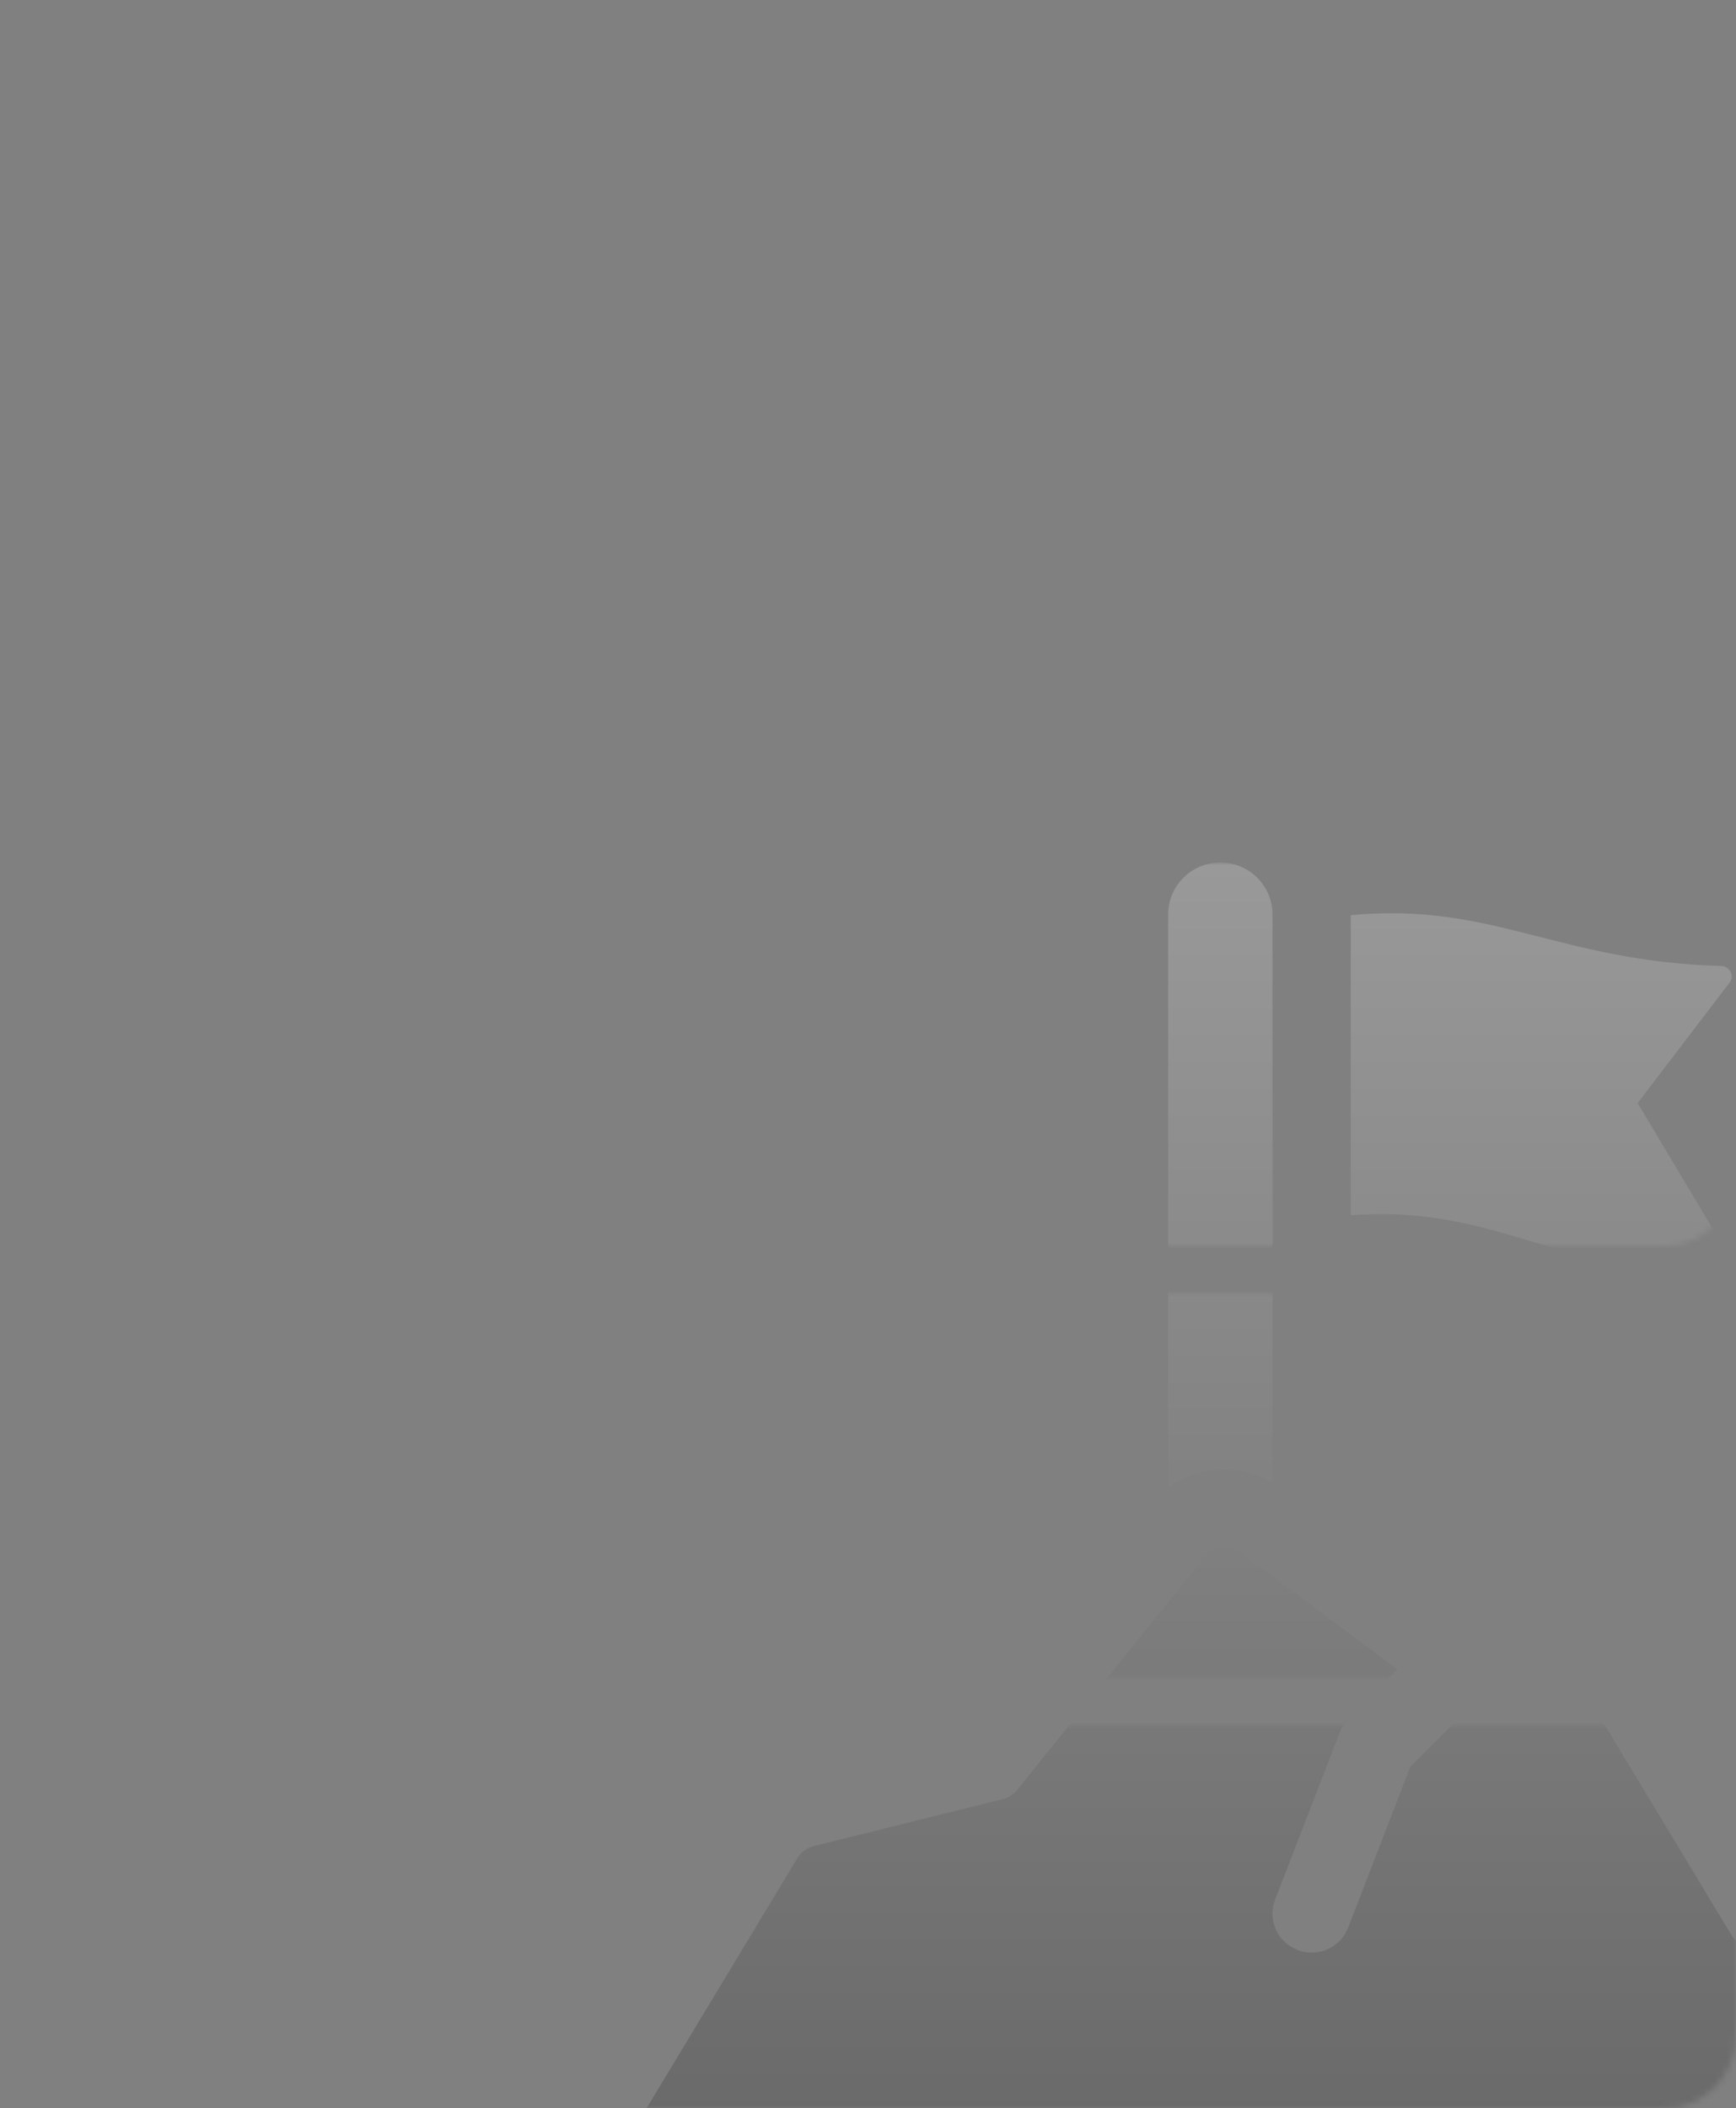 <?xml version="1.0" encoding="UTF-8"?> <svg xmlns="http://www.w3.org/2000/svg" width="290" height="352" viewBox="0 0 290 352" fill="none"><rect x="0" y="0" width="290" height="352" fill="#808080" stroke="none"/><mask id="mask0_121_31" style="mask-type:alpha" maskUnits="userSpaceOnUse" x="0" y="0" width="290" height="352"><path d="M0 12C0 5.373 5.373 0 12 0H278C284.627 0 290 5.373 290 12V52C290 58.627 284.627 64 278 64H12C5.373 64 0 58.627 0 52V12Z" fill="#201D23"></path><path d="M0 84C0 77.373 5.373 72 12 72H278C284.627 72 290 77.373 290 84V124C290 130.627 284.627 136 278 136H12C5.373 136 0 130.627 0 124V84Z" fill="#201D23"></path><path d="M0 156C0 149.373 5.373 144 12 144H278C284.627 144 290 149.373 290 156V196C290 202.627 284.627 208 278 208H12C5.373 208 0 202.627 0 196V156Z" fill="#201D23"></path><path d="M0 228C0 221.373 5.373 216 12 216H278C284.627 216 290 221.373 290 228V268C290 274.627 284.627 280 278 280H12C5.373 280 0 274.627 0 268V228Z" fill="#201D23"></path><path d="M0 300C0 293.373 5.373 288 12 288H278C284.627 288 290 293.373 290 300V340C290 346.627 284.627 352 278 352H12C5.373 352 0 346.627 0 340V300Z" fill="#201D23"></path></mask><g mask="url(#mask0_121_31)"><path d="M287.784 213.281C260.178 212.441 249.398 201.07 225.643 202.907V152.797C249.328 150.569 260.108 160.493 287.532 161.281C288.952 161.325 289.797 162.911 288.935 164.037L273.571 184.17L289.388 210.638C290.085 211.799 289.153 213.325 287.784 213.281Z" fill="url(#paint0_linear_121_31)" fill-opacity="0.2"></path><path d="M195.143 248.225V152.667C195.143 147.883 199.047 144 203.857 144C208.667 144 212.571 147.883 212.571 152.667V247.471C210.105 246.189 207.465 245.322 204.624 245.322C201.182 245.322 197.94 246.405 195.143 248.225Z" fill="url(#paint1_linear_121_31)" fill-opacity="0.2"></path><path d="M352 352H108L133.21 310.209C133.803 309.221 134.77 308.511 135.886 308.233L167.562 300.355C168.486 300.121 169.314 299.601 169.906 298.856L201.208 259.943C202.681 258.114 205.339 257.776 207.221 259.18L233.416 278.723L225.381 286.74C224.737 287.381 224.231 288.153 223.9 289.002L213.007 317.169C211.717 320.514 213.391 324.275 216.763 325.567C217.53 325.861 218.323 326 219.107 326C221.73 326 224.205 324.414 225.207 321.831L235.603 294.956L247.96 282.667H262.391C263.925 282.667 265.336 283.464 266.129 284.773L289.205 323.019C290.259 324.761 292.386 325.541 294.32 324.899L314.59 318.183C316.158 317.663 317.884 318.07 319.051 319.231L352 352Z" fill="url(#paint2_linear_121_31)" fill-opacity="0.2"></path></g><defs><linearGradient id="paint0_linear_121_31" x1="230" y1="144" x2="230" y2="352" gradientUnits="userSpaceOnUse"><stop stop-color="white"></stop><stop offset="1" stop-color="#151515"></stop></linearGradient><linearGradient id="paint1_linear_121_31" x1="230" y1="144" x2="230" y2="352" gradientUnits="userSpaceOnUse"><stop stop-color="white"></stop><stop offset="1" stop-color="#151515"></stop></linearGradient><linearGradient id="paint2_linear_121_31" x1="230" y1="144" x2="230" y2="352" gradientUnits="userSpaceOnUse"><stop stop-color="white"></stop><stop offset="1" stop-color="#151515"></stop></linearGradient></defs></svg> 